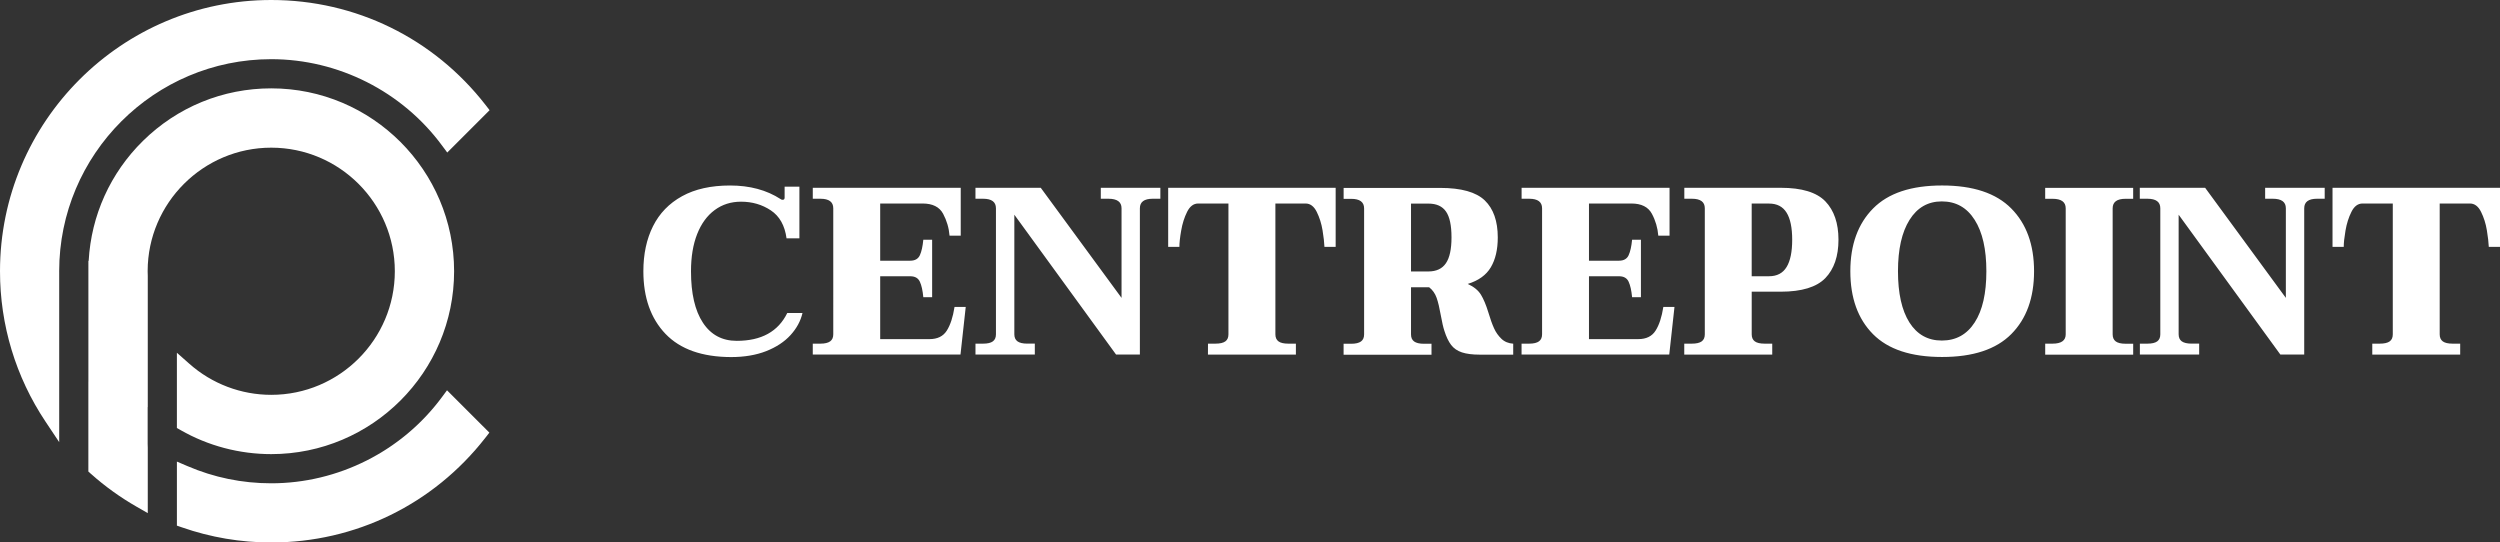 <?xml version="1.0" encoding="utf-8"?>
<!-- Generator: Adobe Illustrator 16.0.0, SVG Export Plug-In . SVG Version: 6.00 Build 0)  -->
<!DOCTYPE svg PUBLIC "-//W3C//DTD SVG 1.1//EN" "http://www.w3.org/Graphics/SVG/1.1/DTD/svg11.dtd">
<svg version="1.1" id="Layer_1" xmlns="http://www.w3.org/2000/svg" xmlns:xlink="http://www.w3.org/1999/xlink" x="0px" y="0px"
	 width="152.079px" height="33px" viewBox="0 0 152.079 33" enable-background="new 0 0 152.079 33" xml:space="preserve">
<rect x="0" y="0" width="152.079" height="33" fill="#333333" stroke="none"/>
<g>
	<path fill="#FFFFFF" d="M8.982,16.521v-0.043c0.012-4.133,3.384-7.495,7.518-7.495c4.145,0,7.518,3.371,7.518,7.518
		s-3.373,7.518-7.518,7.518c-1.835,0-3.604-0.67-4.978-1.887l-0.761-0.673v4.578l0.23,0.13c1.67,0.955,3.575,1.458,5.508,1.458
		c6.135,0,11.125-4.989,11.125-11.124S22.635,5.375,16.5,5.375c-2.938,0-5.711,1.136-7.806,3.198
		c-1.983,1.955-3.146,4.529-3.3,7.294H5.377v0.525v0.036c0,0.022,0,0.047,0,0.071c0,0.022,0,0.047,0,0.071v6.647l-0.002-0.005v5.472
		l0.151,0.136c0.856,0.763,1.792,1.436,2.779,2.001l0.684,0.393v-3.992l-0.007-0.219v-2.242l0.007,0.007v-7.975v-0.018
		C8.984,16.692,8.982,16.606,8.982,16.521"/>
	<path fill="#FFFFFF" d="M3.6,16.5c0-7.114,5.786-12.9,12.9-12.9c4.08,0,7.964,1.964,10.39,5.253l0.316,0.426l2.577-2.576
		l-0.247-0.319C26.382,2.327,21.632,0,16.5,0C7.403,0,0,7.401,0,16.5c0,3.268,0.956,6.429,2.765,9.142l0.836,1.255v-10.29v-0.049
		C3.6,16.54,3.6,16.518,3.6,16.5"/>
	<path fill="#FFFFFF" d="M26.876,24.169C24.45,27.445,20.572,29.4,16.5,29.4c-1.771,0-3.485-0.353-5.099-1.047l-0.64-0.274v3.896
		l0.307,0.106C12.813,32.69,14.642,33,16.5,33c5.121,0,9.866-2.321,13.02-6.363l0.249-0.319l-2.577-2.576L26.876,24.169z"/>
</g>
<path fill="#FFFFFF" d="M40.485,20.312c-0.898-0.938-1.348-2.209-1.348-3.813c0-1.043,0.195-1.956,0.587-2.739
	c0.391-0.78,0.979-1.391,1.768-1.825c0.787-0.435,1.761-0.651,2.92-0.651c1.197,0,2.222,0.275,3.072,0.826
	c0.029,0.028,0.072,0.044,0.131,0.044c0.076,0,0.115-0.044,0.115-0.131v-0.667h0.899v3.144h-0.782
	c-0.105-0.783-0.425-1.351-0.957-1.703c-0.531-0.354-1.136-0.528-1.812-0.528c-0.608,0-1.144,0.17-1.601,0.508
	c-0.459,0.338-0.814,0.823-1.065,1.456s-0.377,1.39-0.377,2.268c0,1.354,0.241,2.396,0.726,3.131
	c0.482,0.734,1.168,1.102,2.057,1.102c1.498,0,2.522-0.564,3.074-1.695h0.926c-0.115,0.494-0.359,0.941-0.731,1.348
	s-0.864,0.73-1.478,0.973c-0.614,0.24-1.326,0.361-2.139,0.361C42.712,21.716,41.384,21.247,40.485,20.312z M58.747,18.673
	l-0.319,2.896h-8.986v-0.664h0.465c0.27,0,0.468-0.049,0.594-0.141c0.125-0.092,0.188-0.232,0.188-0.428V12.67
	c0-0.387-0.261-0.58-0.781-0.58h-0.465v-0.666h9v2.912h-0.68c-0.039-0.473-0.17-0.918-0.392-1.333
	c-0.224-0.415-0.638-0.623-1.247-0.623h-2.58v3.479h1.826c0.29,0,0.484-0.11,0.587-0.332c0.103-0.223,0.171-0.537,0.21-0.943h0.537
	v3.494h-0.537c-0.039-0.406-0.107-0.721-0.21-0.941c-0.103-0.223-0.297-0.332-0.587-0.332h-1.826v3.824h3
	c0.482,0,0.833-0.172,1.051-0.516c0.217-0.342,0.375-0.822,0.471-1.441h0.683V18.673z M59.34,20.905h0.463
	c0.271,0,0.469-0.047,0.594-0.139s0.188-0.234,0.188-0.428v-7.668c0-0.387-0.261-0.58-0.783-0.58h-0.463v-0.666h3.972l4.914,6.697
	v-5.451c0-0.387-0.268-0.58-0.799-0.58h-0.463v-0.666h3.623v0.666h-0.463c-0.521,0-0.783,0.193-0.783,0.58v8.898h-1.449
	l-6.188-8.507v7.274c0,0.193,0.063,0.336,0.188,0.428s0.323,0.141,0.594,0.141h0.464v0.664H59.34V20.905L59.34,20.905z
	 M73.484,20.905h0.449c0.279,0,0.482-0.047,0.607-0.139c0.127-0.092,0.188-0.234,0.188-0.428v-7.958h-1.84
	c-0.281,0-0.505,0.169-0.675,0.508c-0.168,0.338-0.289,0.718-0.36,1.139c-0.074,0.42-0.109,0.75-0.109,0.992h-0.682v-3.595H81.25
	v3.595h-0.682c-0.01-0.263-0.049-0.598-0.115-1.008c-0.068-0.41-0.186-0.785-0.354-1.123c-0.17-0.339-0.396-0.508-0.676-0.508
	h-1.839v7.958c0,0.193,0.063,0.336,0.188,0.428s0.322,0.139,0.594,0.139h0.465v0.666h-5.35L73.484,20.905L73.484,20.905z
	 M90.885,19.97c0.109,0.246,0.262,0.459,0.449,0.639s0.426,0.277,0.717,0.299v0.666h-2.027c-0.455,0-0.82-0.047-1.096-0.139
	s-0.492-0.242-0.652-0.449c-0.158-0.209-0.297-0.494-0.412-0.861c-0.068-0.203-0.141-0.52-0.217-0.941
	c-0.078-0.443-0.162-0.801-0.254-1.064c-0.094-0.266-0.244-0.48-0.457-0.646h-1.102v2.869c0,0.193,0.063,0.336,0.188,0.428
	c0.127,0.092,0.324,0.141,0.596,0.141h0.463v0.666h-5.348v-0.666h0.463c0.271,0,0.469-0.049,0.596-0.141
	c0.125-0.092,0.189-0.232,0.189-0.428v-7.667c0-0.387-0.264-0.58-0.783-0.58h-0.463v-0.665h5.869c1.285,0,2.188,0.253,2.717,0.76
	c0.527,0.508,0.791,1.26,0.791,2.254c0,0.733-0.141,1.338-0.422,1.813c-0.279,0.473-0.748,0.811-1.404,1.014
	c0.377,0.174,0.645,0.395,0.805,0.66c0.16,0.264,0.307,0.615,0.441,1.051C90.654,19.394,90.773,19.724,90.885,19.97z M85.834,16.513
	h1.059c0.482,0,0.838-0.166,1.064-0.5c0.227-0.332,0.34-0.856,0.34-1.571c0-0.726-0.109-1.248-0.334-1.572
	c-0.223-0.324-0.58-0.485-1.07-0.485h-1.059V16.513z M101.861,18.673l-0.318,2.896h-8.984v-0.664h0.465
	c0.27,0,0.469-0.049,0.594-0.141s0.189-0.232,0.189-0.428V12.67c0-0.387-0.264-0.58-0.783-0.58h-0.463v-0.666h9v2.912h-0.684
	c-0.039-0.473-0.168-0.918-0.391-1.333s-0.639-0.623-1.246-0.623h-2.58v3.479h1.826c0.289,0,0.484-0.11,0.586-0.332
	c0.102-0.223,0.172-0.537,0.211-0.943h0.537v3.494h-0.537c-0.039-0.406-0.109-0.721-0.211-0.941
	c-0.102-0.223-0.297-0.332-0.586-0.332H96.66v3.824h3c0.482,0,0.834-0.172,1.051-0.516c0.219-0.342,0.375-0.822,0.473-1.441h0.678
	V18.673z M102.457,20.905h0.463c0.271,0,0.471-0.047,0.598-0.139c0.125-0.092,0.188-0.234,0.188-0.428v-7.668
	c0-0.387-0.262-0.58-0.783-0.58h-0.463v-0.666h5.869c1.275,0,2.18,0.275,2.711,0.825c0.529,0.551,0.797,1.329,0.797,2.333
	c0,1.006-0.268,1.783-0.797,2.334c-0.531,0.549-1.436,0.828-2.711,0.828h-1.77v2.594c0,0.193,0.063,0.336,0.188,0.428
	s0.324,0.139,0.594,0.139h0.467v0.666h-5.352v-0.666H102.457z M107.617,16.804c0.48,0,0.838-0.188,1.063-0.559
	c0.229-0.372,0.342-0.926,0.342-1.66c0-0.732-0.113-1.284-0.342-1.65c-0.227-0.367-0.582-0.552-1.063-0.552h-1.059v4.421H107.617z
	 M113.936,20.325c-0.918-0.928-1.377-2.203-1.377-3.826c0-1.612,0.463-2.887,1.385-3.818c0.922-0.934,2.32-1.398,4.195-1.398
	c1.885,0,3.287,0.466,4.209,1.398c0.924,0.932,1.387,2.206,1.387,3.818c0,1.623-0.463,2.898-1.387,3.826
	c-0.922,0.928-2.324,1.391-4.209,1.391S114.854,21.253,113.936,20.325z M120.123,19.614c0.477-0.734,0.711-1.771,0.711-3.115
	c0-1.334-0.234-2.375-0.711-3.123c-0.473-0.749-1.139-1.124-2-1.124c-0.84,0-1.494,0.375-1.963,1.124
	c-0.469,0.748-0.703,1.789-0.703,3.123c0,1.342,0.232,2.381,0.695,3.115c0.465,0.734,1.121,1.102,1.971,1.102
	C118.984,20.716,119.65,20.349,120.123,19.614z M124.412,20.905h0.449c0.531,0,0.799-0.189,0.799-0.566v-7.666
	c0-0.387-0.268-0.58-0.799-0.58h-0.449v-0.666h5.352v0.666h-0.467c-0.52,0-0.781,0.193-0.781,0.58v7.666
	c0,0.193,0.063,0.336,0.188,0.43c0.125,0.092,0.324,0.141,0.594,0.141h0.467v0.666h-5.352V20.905L124.412,20.905z M130.166,20.905
	h0.465c0.271,0,0.471-0.047,0.596-0.139s0.188-0.234,0.188-0.428v-7.668c0-0.387-0.262-0.58-0.783-0.58h-0.465v-0.666h3.975
	l4.91,6.697v-5.451c0-0.387-0.266-0.58-0.797-0.58h-0.463v-0.666h3.623v0.666h-0.465c-0.52,0-0.781,0.193-0.781,0.58v8.898h-1.451
	l-6.188-8.507v7.274c0,0.193,0.063,0.336,0.188,0.428c0.129,0.092,0.324,0.141,0.598,0.141h0.463v0.664h-3.607v-0.664H130.166
	L130.166,20.905z M144.313,20.905h0.449c0.279,0,0.482-0.047,0.607-0.139c0.127-0.092,0.188-0.234,0.188-0.428v-7.958h-1.842
	c-0.279,0-0.506,0.169-0.674,0.508c-0.17,0.338-0.289,0.718-0.361,1.139c-0.072,0.42-0.107,0.75-0.107,0.992h-0.682v-3.595h10.188
	v3.595h-0.682c-0.012-0.263-0.049-0.598-0.117-1.008c-0.066-0.41-0.186-0.785-0.354-1.123c-0.168-0.339-0.395-0.508-0.674-0.508
	h-1.842v7.958c0,0.193,0.063,0.336,0.188,0.428s0.322,0.139,0.594,0.139h0.465v0.666h-5.348v-0.666H144.313z"/>
</svg>
